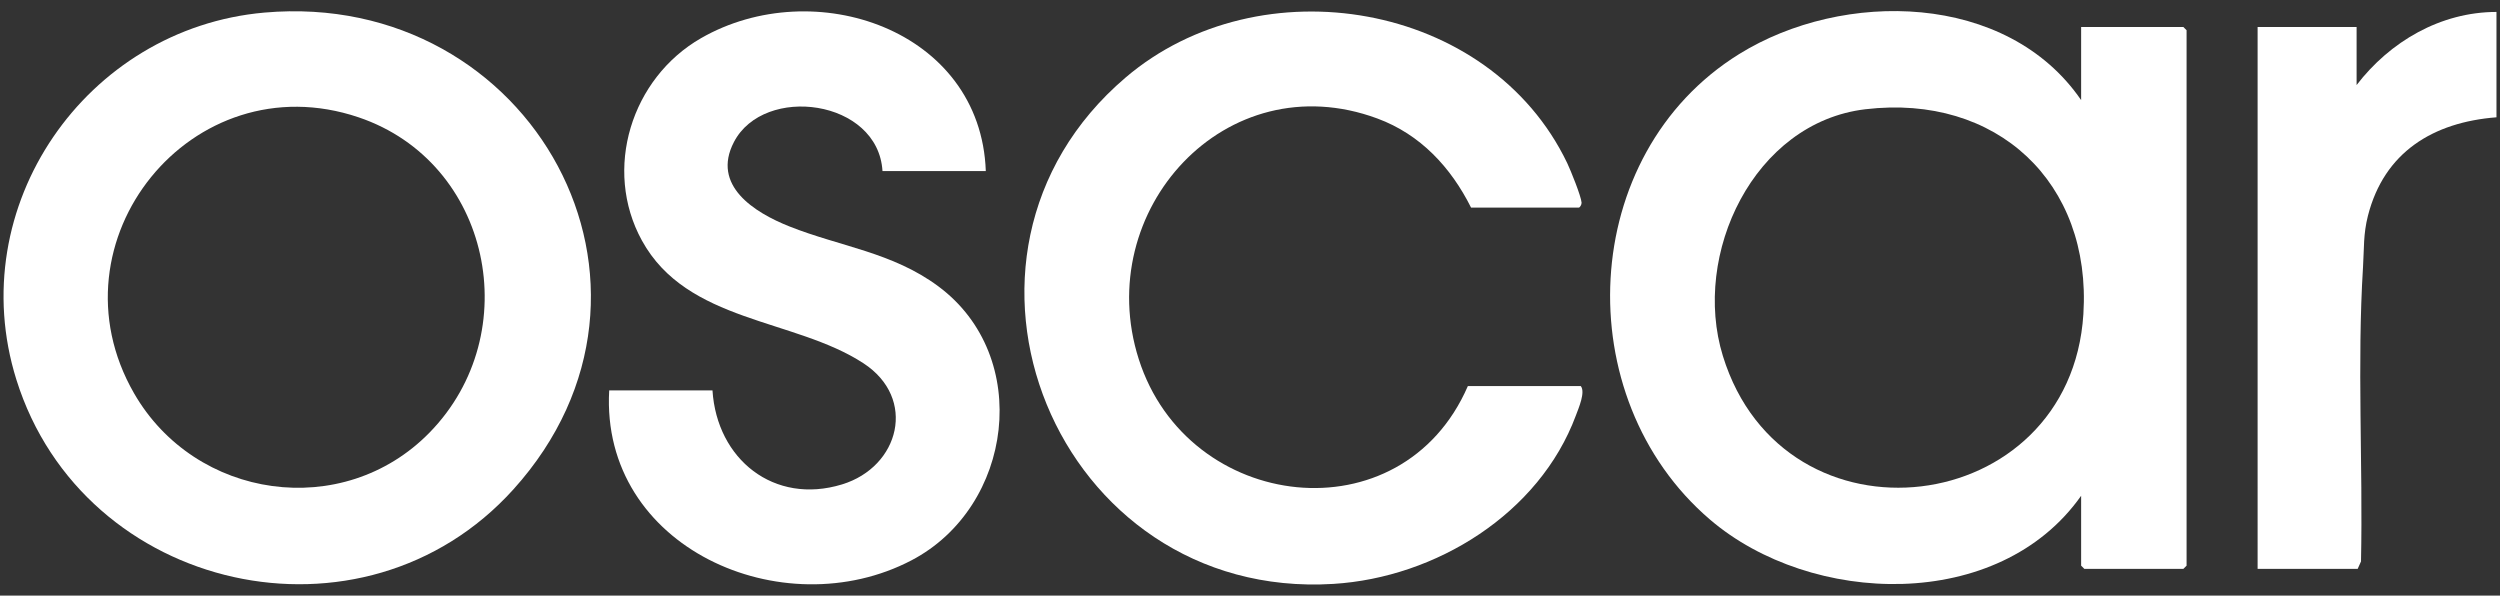 <?xml version="1.0" encoding="UTF-8"?>
<svg id="Layer_1" xmlns="http://www.w3.org/2000/svg" version="1.1" viewBox="0 0 1679 400">
  <rect x="0" y="0" width="1679" height="400" fill="#333333" stroke="none"/>
  <!-- Generator: Adobe Illustrator 29.2.1, SVG Export Plug-In . SVG Version: 2.1.0 Build 116)  -->
  <defs>
    <style>
      .st0 {
        fill: #fff;
      }
    </style>
  </defs>
  <path class="st0" d="M1397.69,67.23V18.13h68.65l2.17,2.17v359.6l-2.17,2.17h-66.48l-2.17-2.17v-46.94c-55.19,78.4-181.33,74.16-249.34,15.92-95.65-81.91-88.73-245.35,19.67-312.57,69.82-43.3,179.89-41.68,229.68,30.93ZM1252.81,73.37c-74.96,8.89-116.78,97.42-95.73,165.68,41.12,133.29,233.43,109.63,242.12-28.06,5.6-88.59-58.26-148.07-146.4-137.62Z"/>
  <path class="st0" d="M177.59,8.45c179.71-15.82,290.06,184.06,167.24,320.19C243.91,440.51,55.84,398.34,10.99,254.94-25.32,138.86,57.57,19.02,177.59,8.45ZM288.52,290.48c65.12-66.65,41.24-181.67-47.75-211.71C128.89,40.99,31.34,162.01,90,264.08c41.09,71.49,140.33,85.95,198.52,26.4Z"/>
  <path class="st0" d="M985.79,259.3h75.88c3.22,4.08-1.45,14.72-3.33,19.78-24.52,65.94-94.06,108.84-162.89,113.07-186.07,11.43-280.79-219.68-139.47-340.11,90.13-76.8,244.46-51.27,296.57,57.52,2.29,4.78,9.35,22.25,9.64,26.56.08,1.25-1.09,3.32-1.96,3.32h-72.26c-13.56-27.09-34.04-49.18-62.94-59.86-101.83-37.65-192,61.93-160.26,161.58,32.83,103.08,176.71,120.31,221.03,18.14Z"/>
  <path class="st0" d="M662.05,114.89h-69.37c-2.92-48.21-79.51-58.35-99.76-19.53-15.25,29.24,13.7,47.35,37.26,56.71,34.2,13.6,69.07,17.31,99.96,40.2,63.63,47.15,50.38,148.24-17.94,184.02-86.44,45.28-209.03-8.53-203.07-114.1h69.37c2.92,46.23,41.32,77.13,87.03,63.13,38.65-11.83,50.53-57.76,14.33-81.37-46.36-30.24-118.38-27.09-148.76-82.42-26.28-47.85-7.09-109.05,39.74-135.91,75.83-43.49,187.82-5.9,191.22,89.26Z"/>
  <path class="st0" d="M1676.63,8.02v70.76c-42.51,3.31-75.42,23.36-86.32,66.1-3.18,12.46-2.53,21.92-3.3,34.25-4.06,65.52,0,132.13-1.36,197.94l-2.24,4.98h-67.2V18.13h66.48v38.99c22.33-29.14,56.34-49.09,93.94-49.1Z"/>
</svg>